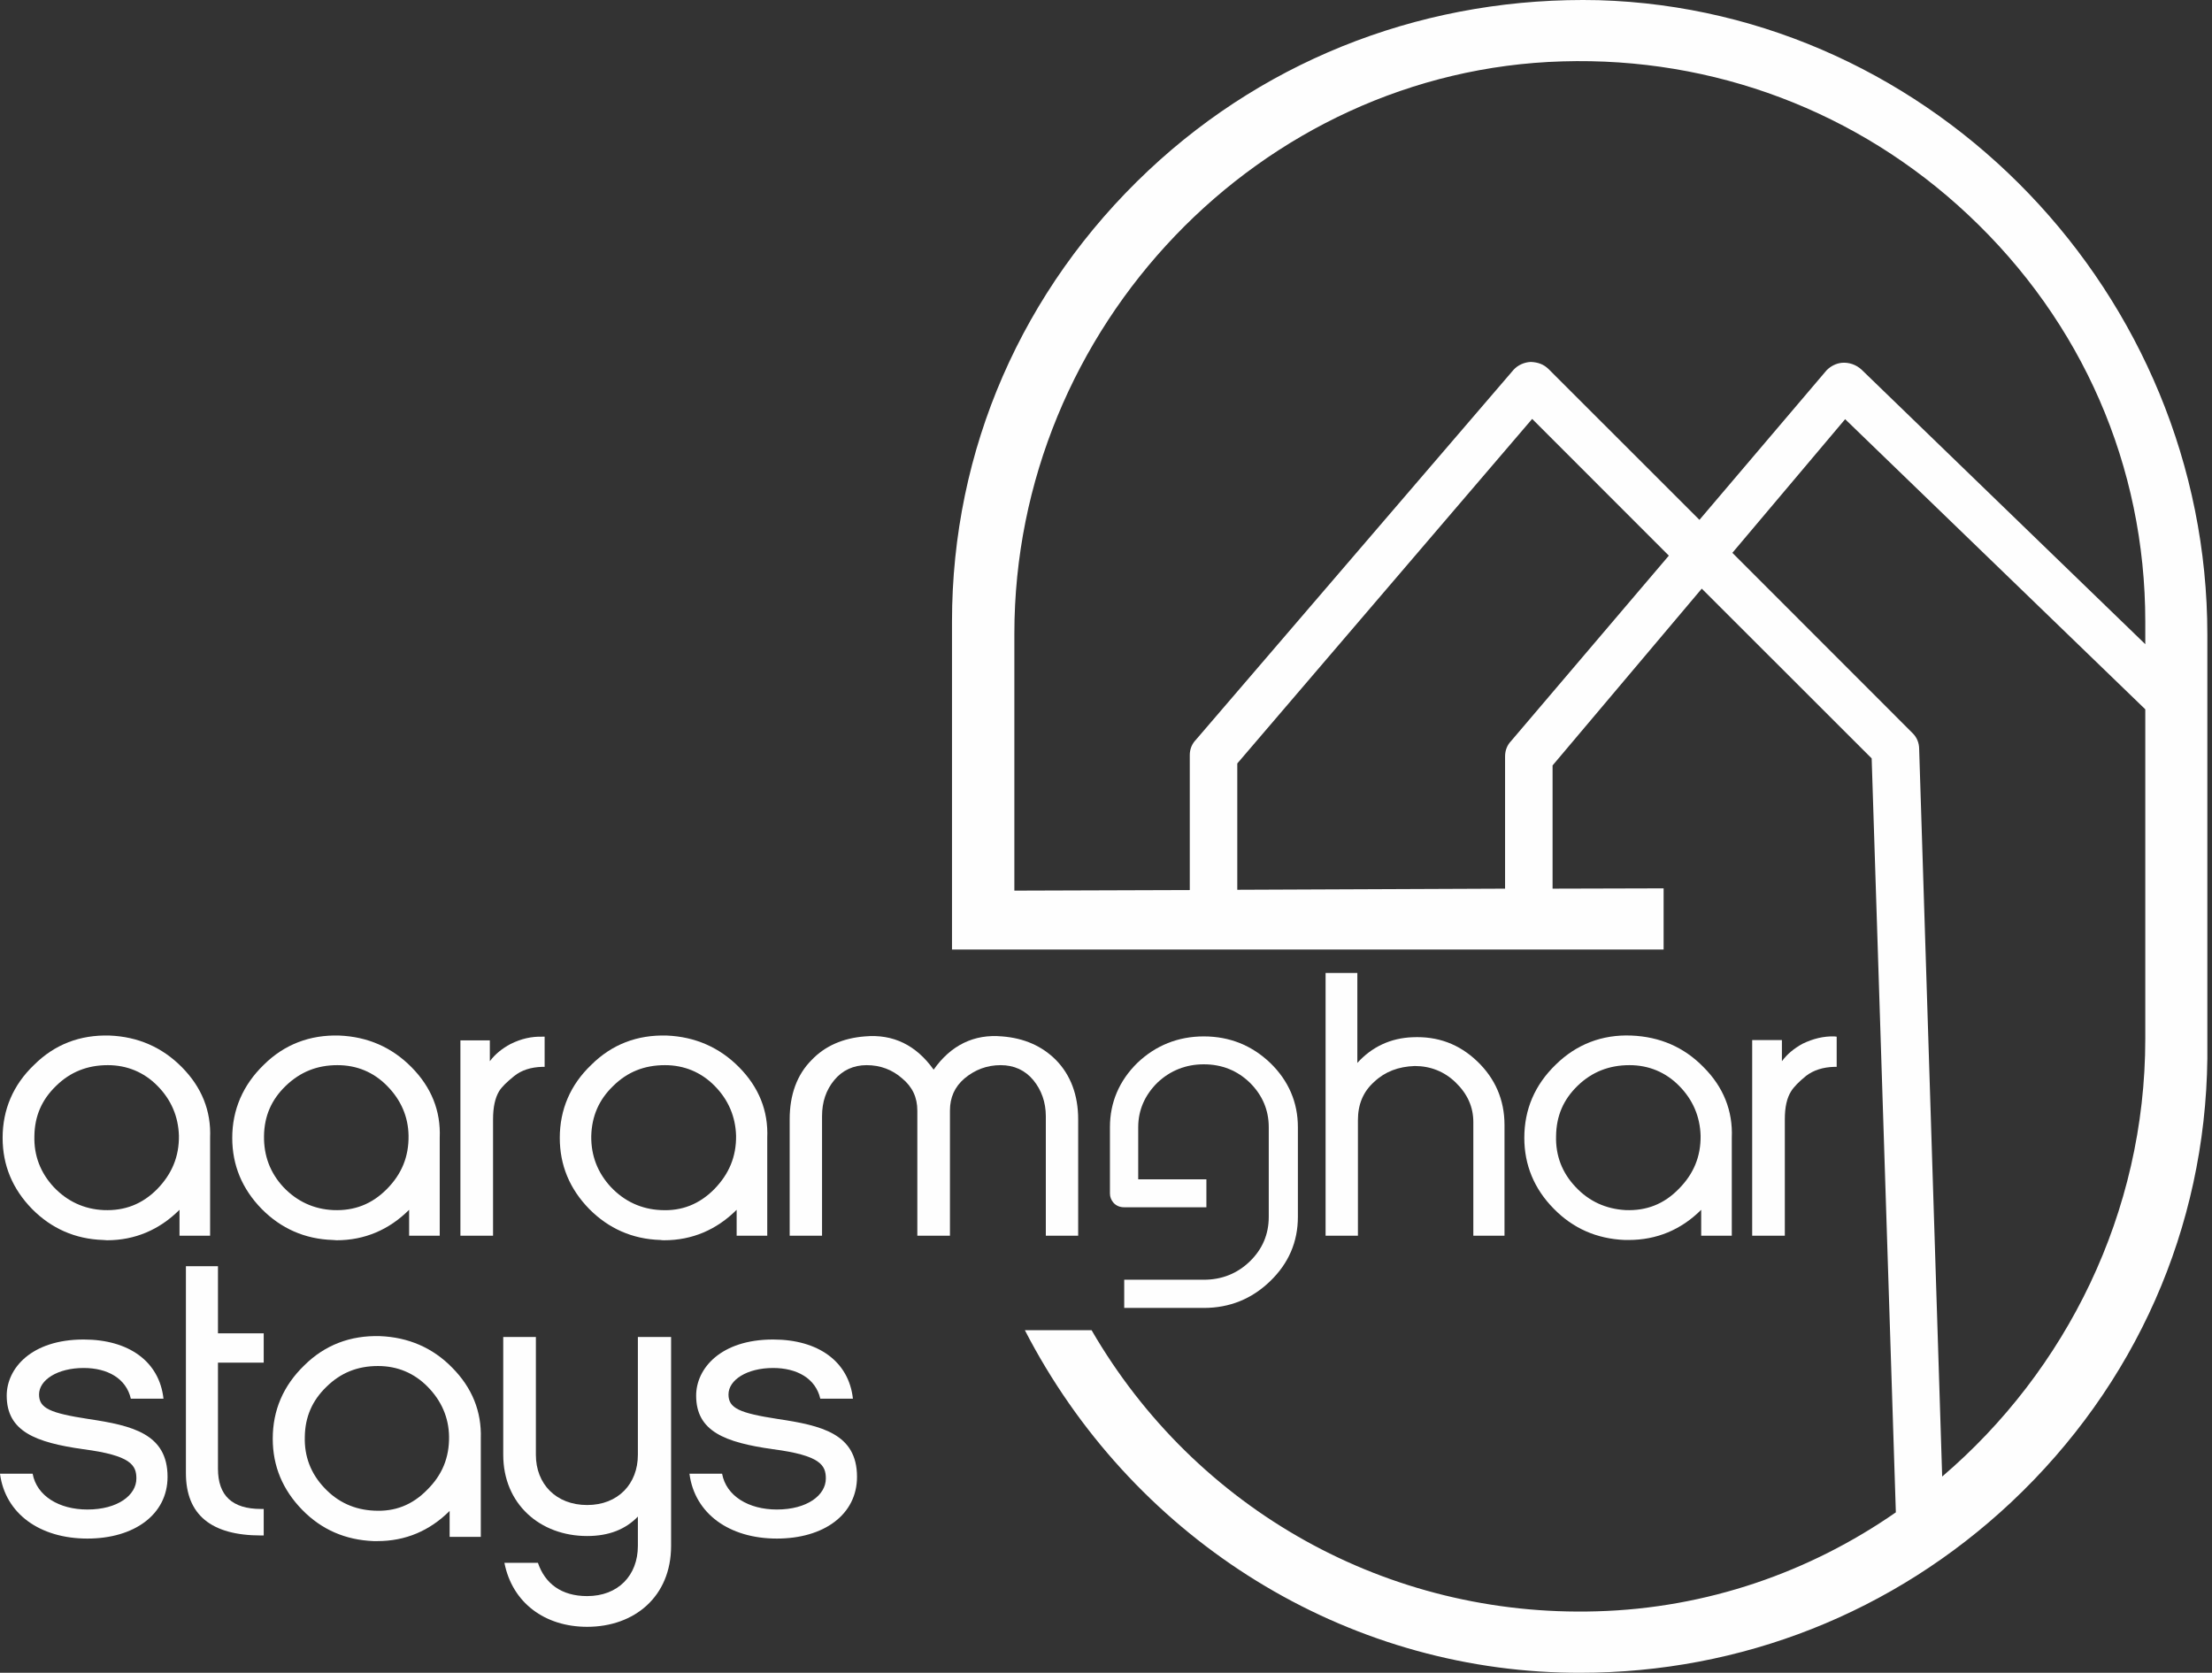 <svg width="119" height="90" viewBox="0 0 119 90" fill="none" xmlns="http://www.w3.org/2000/svg">
<rect x="0" y="0" width="119" height="90" fill="#333333" stroke="none"/>
<g id="&#60;Group&#62;">
<g id="&#60;Group&#62;_2">
<path id="&#60;Compound Path&#62;" fill-rule="evenodd" clip-rule="evenodd" d="M9.782 57.414C10.848 58.491 11.366 59.766 11.303 61.222V66.486H9.657V65.09C8.575 66.168 7.258 66.729 5.753 66.729C5.691 66.729 5.623 66.724 5.55 66.714C4.045 66.668 2.759 66.092 1.724 65.045C0.674 63.968 0.141 62.694 0.141 61.222C0.141 59.705 0.705 58.37 1.834 57.293C2.947 56.185 4.311 55.67 5.894 55.715C7.431 55.776 8.732 56.352 9.782 57.414ZM8.465 58.416C7.744 57.687 6.835 57.308 5.8 57.308C4.703 57.308 3.778 57.672 3.01 58.431C2.242 59.174 1.866 60.054 1.85 61.116C1.819 62.178 2.179 63.103 2.9 63.877C3.621 64.635 4.531 65.06 5.581 65.106C6.71 65.151 7.65 64.787 8.45 63.983C9.249 63.164 9.641 62.223 9.625 61.101C9.594 60.084 9.218 59.174 8.465 58.416Z" fill="#FEFEFE"/>
<path id="&#60;Compound Path&#62;_2" fill-rule="evenodd" clip-rule="evenodd" d="M22.01 65.09C20.928 66.168 19.611 66.729 18.106 66.729C18.044 66.729 17.976 66.724 17.903 66.714C16.398 66.668 15.112 66.092 14.078 65.045C13.027 63.968 12.494 62.694 12.494 61.222C12.494 59.705 13.074 58.37 14.187 57.293C15.3 56.185 16.68 55.67 18.247 55.715C19.784 55.776 21.085 56.352 22.135 57.414C23.201 58.491 23.719 59.766 23.656 61.222V66.486H22.01V65.09ZM20.818 58.416C20.097 57.687 19.204 57.308 18.153 57.308C17.056 57.308 16.147 57.672 15.363 58.431C14.595 59.174 14.219 60.054 14.203 61.116C14.187 62.178 14.532 63.103 15.253 63.877C15.974 64.635 16.884 65.06 17.934 65.106C19.063 65.151 20.003 64.787 20.803 63.983C21.618 63.164 21.994 62.223 21.979 61.101C21.963 60.084 21.571 59.174 20.818 58.416Z" fill="#FEFEFE"/>
<path id="&#60;Path&#62;" d="M27.465 56.17C27.011 56.413 26.635 56.716 26.352 57.096V55.973H24.769V66.486H26.525V60.221C26.525 59.569 26.635 59.068 26.854 58.704C26.995 58.476 27.277 58.203 27.654 57.9C28.045 57.581 28.563 57.414 29.174 57.399H29.3V55.776H29.174C28.594 55.761 28.045 55.882 27.465 56.17Z" fill="#FEFEFE"/>
<path id="&#60;Compound Path&#62;_3" fill-rule="evenodd" clip-rule="evenodd" d="M39.756 57.414C40.822 58.491 41.339 59.766 41.276 61.222V66.486H39.63V65.09C38.549 66.168 37.232 66.729 35.727 66.729C35.654 66.729 35.586 66.724 35.523 66.714C34.018 66.668 32.733 66.092 31.698 65.045C30.648 63.968 30.115 62.694 30.115 61.222C30.115 59.705 30.679 58.37 31.808 57.293C32.921 56.185 34.285 55.67 35.868 55.715C37.389 55.776 38.706 56.352 39.756 57.414ZM38.439 58.416C37.718 57.687 36.809 57.308 35.774 57.308C34.661 57.308 33.752 57.672 32.984 58.431C32.215 59.174 31.839 60.054 31.808 61.116C31.792 62.178 32.153 63.103 32.874 63.877C33.595 64.635 34.504 65.06 35.554 65.106C36.683 65.166 37.624 64.787 38.423 63.983C39.223 63.164 39.615 62.223 39.599 61.101C39.568 60.084 39.191 59.174 38.439 58.416Z" fill="#FEFEFE"/>
<path id="&#60;Path&#62;_2" d="M53.912 55.761C52.407 55.624 51.153 56.231 50.228 57.551C49.287 56.231 48.049 55.624 46.528 55.761C45.352 55.852 44.38 56.276 43.659 57.035C42.875 57.824 42.483 58.901 42.483 60.221V66.486H44.224V60.054C44.224 59.28 44.443 58.643 44.882 58.112C45.321 57.581 45.917 57.308 46.622 57.308C47.359 57.308 48.002 57.551 48.535 58.021C49.083 58.476 49.35 59.038 49.35 59.751V66.486H51.105V59.751C51.105 59.053 51.356 58.476 51.889 58.021C52.454 57.551 53.096 57.308 53.833 57.308C54.554 57.308 55.15 57.581 55.589 58.112C56.028 58.643 56.263 59.31 56.263 60.054V66.486H58.003V60.221C58.003 58.916 57.596 57.839 56.812 57.035C56.059 56.276 55.087 55.852 53.912 55.761Z" fill="#FEFEFE"/>
<path id="&#60;Path&#62;_3" d="M75.984 55.806C74.809 55.852 73.805 56.322 73.022 57.187V52.347H71.313V66.486H73.053V60.266C73.053 59.417 73.335 58.734 73.931 58.203C74.511 57.657 75.232 57.384 76.11 57.354C76.941 57.354 77.693 57.642 78.305 58.233C78.947 58.855 79.261 59.553 79.261 60.373V66.486H80.938V60.524C80.938 59.174 80.436 58.021 79.465 57.096C78.493 56.17 77.348 55.745 75.984 55.806Z" fill="#FEFEFE"/>
<path id="&#60;Compound Path&#62;_4" fill-rule="evenodd" clip-rule="evenodd" d="M91.645 57.414C92.711 58.476 93.228 59.766 93.166 61.207V66.486H91.52V65.09C90.438 66.168 89.121 66.714 87.616 66.714C87.553 66.714 87.486 66.714 87.412 66.714C85.907 66.653 84.622 66.092 83.587 65.03C82.537 63.968 82.004 62.678 82.004 61.222C82.004 59.69 82.568 58.37 83.697 57.278C84.81 56.185 86.19 55.654 87.757 55.715C89.293 55.776 90.595 56.337 91.645 57.414ZM90.328 58.416C89.607 57.687 88.698 57.308 87.663 57.308C86.566 57.308 85.641 57.672 84.873 58.416C84.105 59.159 83.728 60.039 83.713 61.116C83.681 62.178 84.042 63.103 84.763 63.862C85.484 64.635 86.393 65.045 87.444 65.106C88.572 65.151 89.513 64.787 90.312 63.968C91.112 63.164 91.504 62.223 91.488 61.101C91.457 60.084 91.081 59.174 90.328 58.416Z" fill="#FEFEFE"/>
<path id="&#60;Path&#62;_4" d="M98.684 55.761C98.104 55.745 97.54 55.882 96.975 56.155C96.505 56.413 96.144 56.716 95.862 57.096V55.958H94.263V66.486H96.019V60.221C96.019 59.568 96.129 59.068 96.364 58.704C96.505 58.476 96.787 58.188 97.163 57.885C97.555 57.581 98.073 57.414 98.684 57.399H98.809V55.776L98.684 55.761Z" fill="#FEFEFE"/>
<path id="&#60;Path&#62;_5" d="M64.76 55.761C63.38 55.761 62.173 56.246 61.186 57.187C60.214 58.142 59.712 59.311 59.712 60.645V64.211C59.712 64.403 59.78 64.575 59.916 64.726C60.062 64.878 60.25 64.954 60.48 64.954H64.901V64.863V64.529V63.877V63.528V63.452H61.233V60.645C61.233 59.72 61.593 58.916 62.267 58.249C62.957 57.596 63.804 57.263 64.76 57.263C65.732 57.263 66.563 57.596 67.237 58.249C67.911 58.916 68.256 59.72 68.256 60.645V65.47C68.256 66.41 67.911 67.214 67.237 67.867C66.563 68.519 65.732 68.853 64.76 68.853H60.48V68.944V68.989V69.065V69.156V70.066V70.157V70.233V70.279V70.37H64.76C66.155 70.37 67.347 69.884 68.334 68.928C69.322 67.973 69.823 66.82 69.823 65.47V60.645C69.823 59.311 69.322 58.142 68.334 57.187C67.347 56.246 66.155 55.761 64.76 55.761Z" fill="#FEFEFE"/>
<path id="&#60;Path&#62;_6" d="M11.726 68.124H10.002V79.26C10.002 81.49 11.35 82.612 14.046 82.612H14.187V81.186H14.046C12.494 81.186 11.726 80.473 11.726 79.017V73.313H14.187V71.735H11.726V68.124Z" fill="#FEFEFE"/>
<path id="&#60;Compound Path&#62;_5" fill-rule="evenodd" clip-rule="evenodd" d="M24.33 73.586C25.396 74.663 25.913 75.937 25.866 77.394V82.688H24.189V81.292C23.107 82.369 21.806 82.915 20.301 82.915C20.228 82.915 20.16 82.915 20.097 82.915C18.577 82.855 17.291 82.293 16.257 81.232C15.206 80.154 14.673 78.88 14.673 77.409C14.673 75.876 15.238 74.557 16.366 73.464C17.48 72.357 18.859 71.841 20.442 71.887C21.963 71.947 23.28 72.509 24.33 73.586ZM22.982 80.154C23.797 79.35 24.173 78.41 24.158 77.287C24.142 76.271 23.75 75.361 22.998 74.602C22.276 73.874 21.383 73.495 20.333 73.495C19.235 73.495 18.326 73.859 17.558 74.617C16.79 75.361 16.413 76.241 16.398 77.302C16.366 78.364 16.727 79.29 17.448 80.048C18.169 80.822 19.078 81.232 20.129 81.277C21.242 81.338 22.182 80.974 22.982 80.154Z" fill="#FEFEFE"/>
<path id="&#60;Path&#62;_7" d="M4.766 76.347C2.696 76.028 2.101 75.77 2.101 75.027C2.101 74.238 3.104 73.601 4.499 73.601C5.785 73.601 6.788 74.162 7.039 75.254H8.795C8.575 73.252 6.929 72.069 4.499 72.069C1.677 72.069 0.361 73.631 0.361 75.088C0.361 77.014 1.913 77.606 4.468 77.97C7.054 78.304 7.337 78.835 7.337 79.548C7.337 80.443 6.333 81.216 4.703 81.216C3.182 81.216 1.975 80.488 1.756 79.29H0C0.282 81.444 2.148 82.779 4.703 82.779C7.211 82.779 9.014 81.49 9.014 79.457C9.014 77.136 7.101 76.696 4.766 76.347Z" fill="#FEFEFE"/>
<path id="&#60;Path&#62;_8" d="M34.316 78.273C34.316 79.836 33.25 80.974 31.588 80.974C29.911 80.974 28.829 79.836 28.829 78.273V71.932H27.073V78.273C27.073 80.913 29.049 82.642 31.588 82.642C32.764 82.642 33.657 82.278 34.316 81.596V83.173C34.316 84.766 33.25 85.874 31.588 85.874C30.193 85.874 29.315 85.191 28.939 84.084H27.136C27.559 86.238 29.315 87.527 31.588 87.527C34.128 87.527 36.103 85.904 36.103 83.173V71.932H34.316V78.273Z" fill="#FEFEFE"/>
<path id="&#60;Path&#62;_9" d="M41.856 76.347C39.787 76.028 39.191 75.77 39.191 75.027C39.191 74.238 40.195 73.601 41.59 73.601C42.876 73.601 43.879 74.162 44.13 75.254H45.885C45.666 73.252 44.02 72.069 41.59 72.069C38.768 72.069 37.451 73.631 37.451 75.088C37.451 77.014 39.003 77.606 41.574 77.97C44.145 78.304 44.428 78.835 44.428 79.548C44.428 80.443 43.424 81.216 41.794 81.216C40.273 81.216 39.066 80.488 38.847 79.29H37.091C37.373 81.444 39.239 82.779 41.794 82.779C44.318 82.779 46.105 81.49 46.105 79.457C46.105 77.136 44.192 76.696 41.856 76.347Z" fill="#FEFEFE"/>
</g>
<path id="&#60;Compound Path&#62;_6" fill-rule="evenodd" clip-rule="evenodd" d="M118.75 34.143V56.959C118.64 66.061 114.894 74.526 108.2 80.822C101.866 86.769 93.668 90 84.998 90C84.653 90 84.309 89.995 83.964 89.985C71.846 89.621 60.809 82.567 55.135 71.568H58.724C64.337 81.247 74.668 87.027 85.908 86.693C91.833 86.526 97.367 84.584 101.992 81.368L100.691 40.803L91.551 31.67L83.525 41.182V47.812L89.498 47.796V51.088H51.215V33.445C51.215 24.191 54.978 15.575 61.781 9.173C68.35 2.998 76.972 -0.202 86.002 0.01C104.061 0.541 118.75 15.863 118.75 34.143ZM115.411 33.445C115.411 25.086 112.025 17.319 105.88 11.555C99.954 5.987 92.178 3.059 84.058 3.302C67.801 3.772 54.57 17.592 54.57 34.097V47.918L64.007 47.887V40.621C64.007 40.317 64.117 40.029 64.337 39.802L81.424 19.898C81.659 19.64 82.004 19.489 82.349 19.473C82.757 19.489 83.054 19.61 83.305 19.853L91.426 27.969L98.261 19.928C98.48 19.701 98.778 19.549 99.092 19.519C99.484 19.489 99.86 19.625 100.142 19.883L115.411 34.659V33.445ZM115.411 38.163L99.264 22.553L93.197 29.744L102.885 39.438C103.12 39.665 103.246 39.968 103.246 40.302L104.484 79.442C111.147 73.753 115.411 65.257 115.411 55.897V38.163ZM89.78 29.895L82.427 22.538L66.563 41.076V47.872L80.969 47.812V40.697C80.969 40.378 81.079 40.09 81.299 39.862L89.78 29.895Z" fill="#FEFEFE"/>
</g>
</svg>
